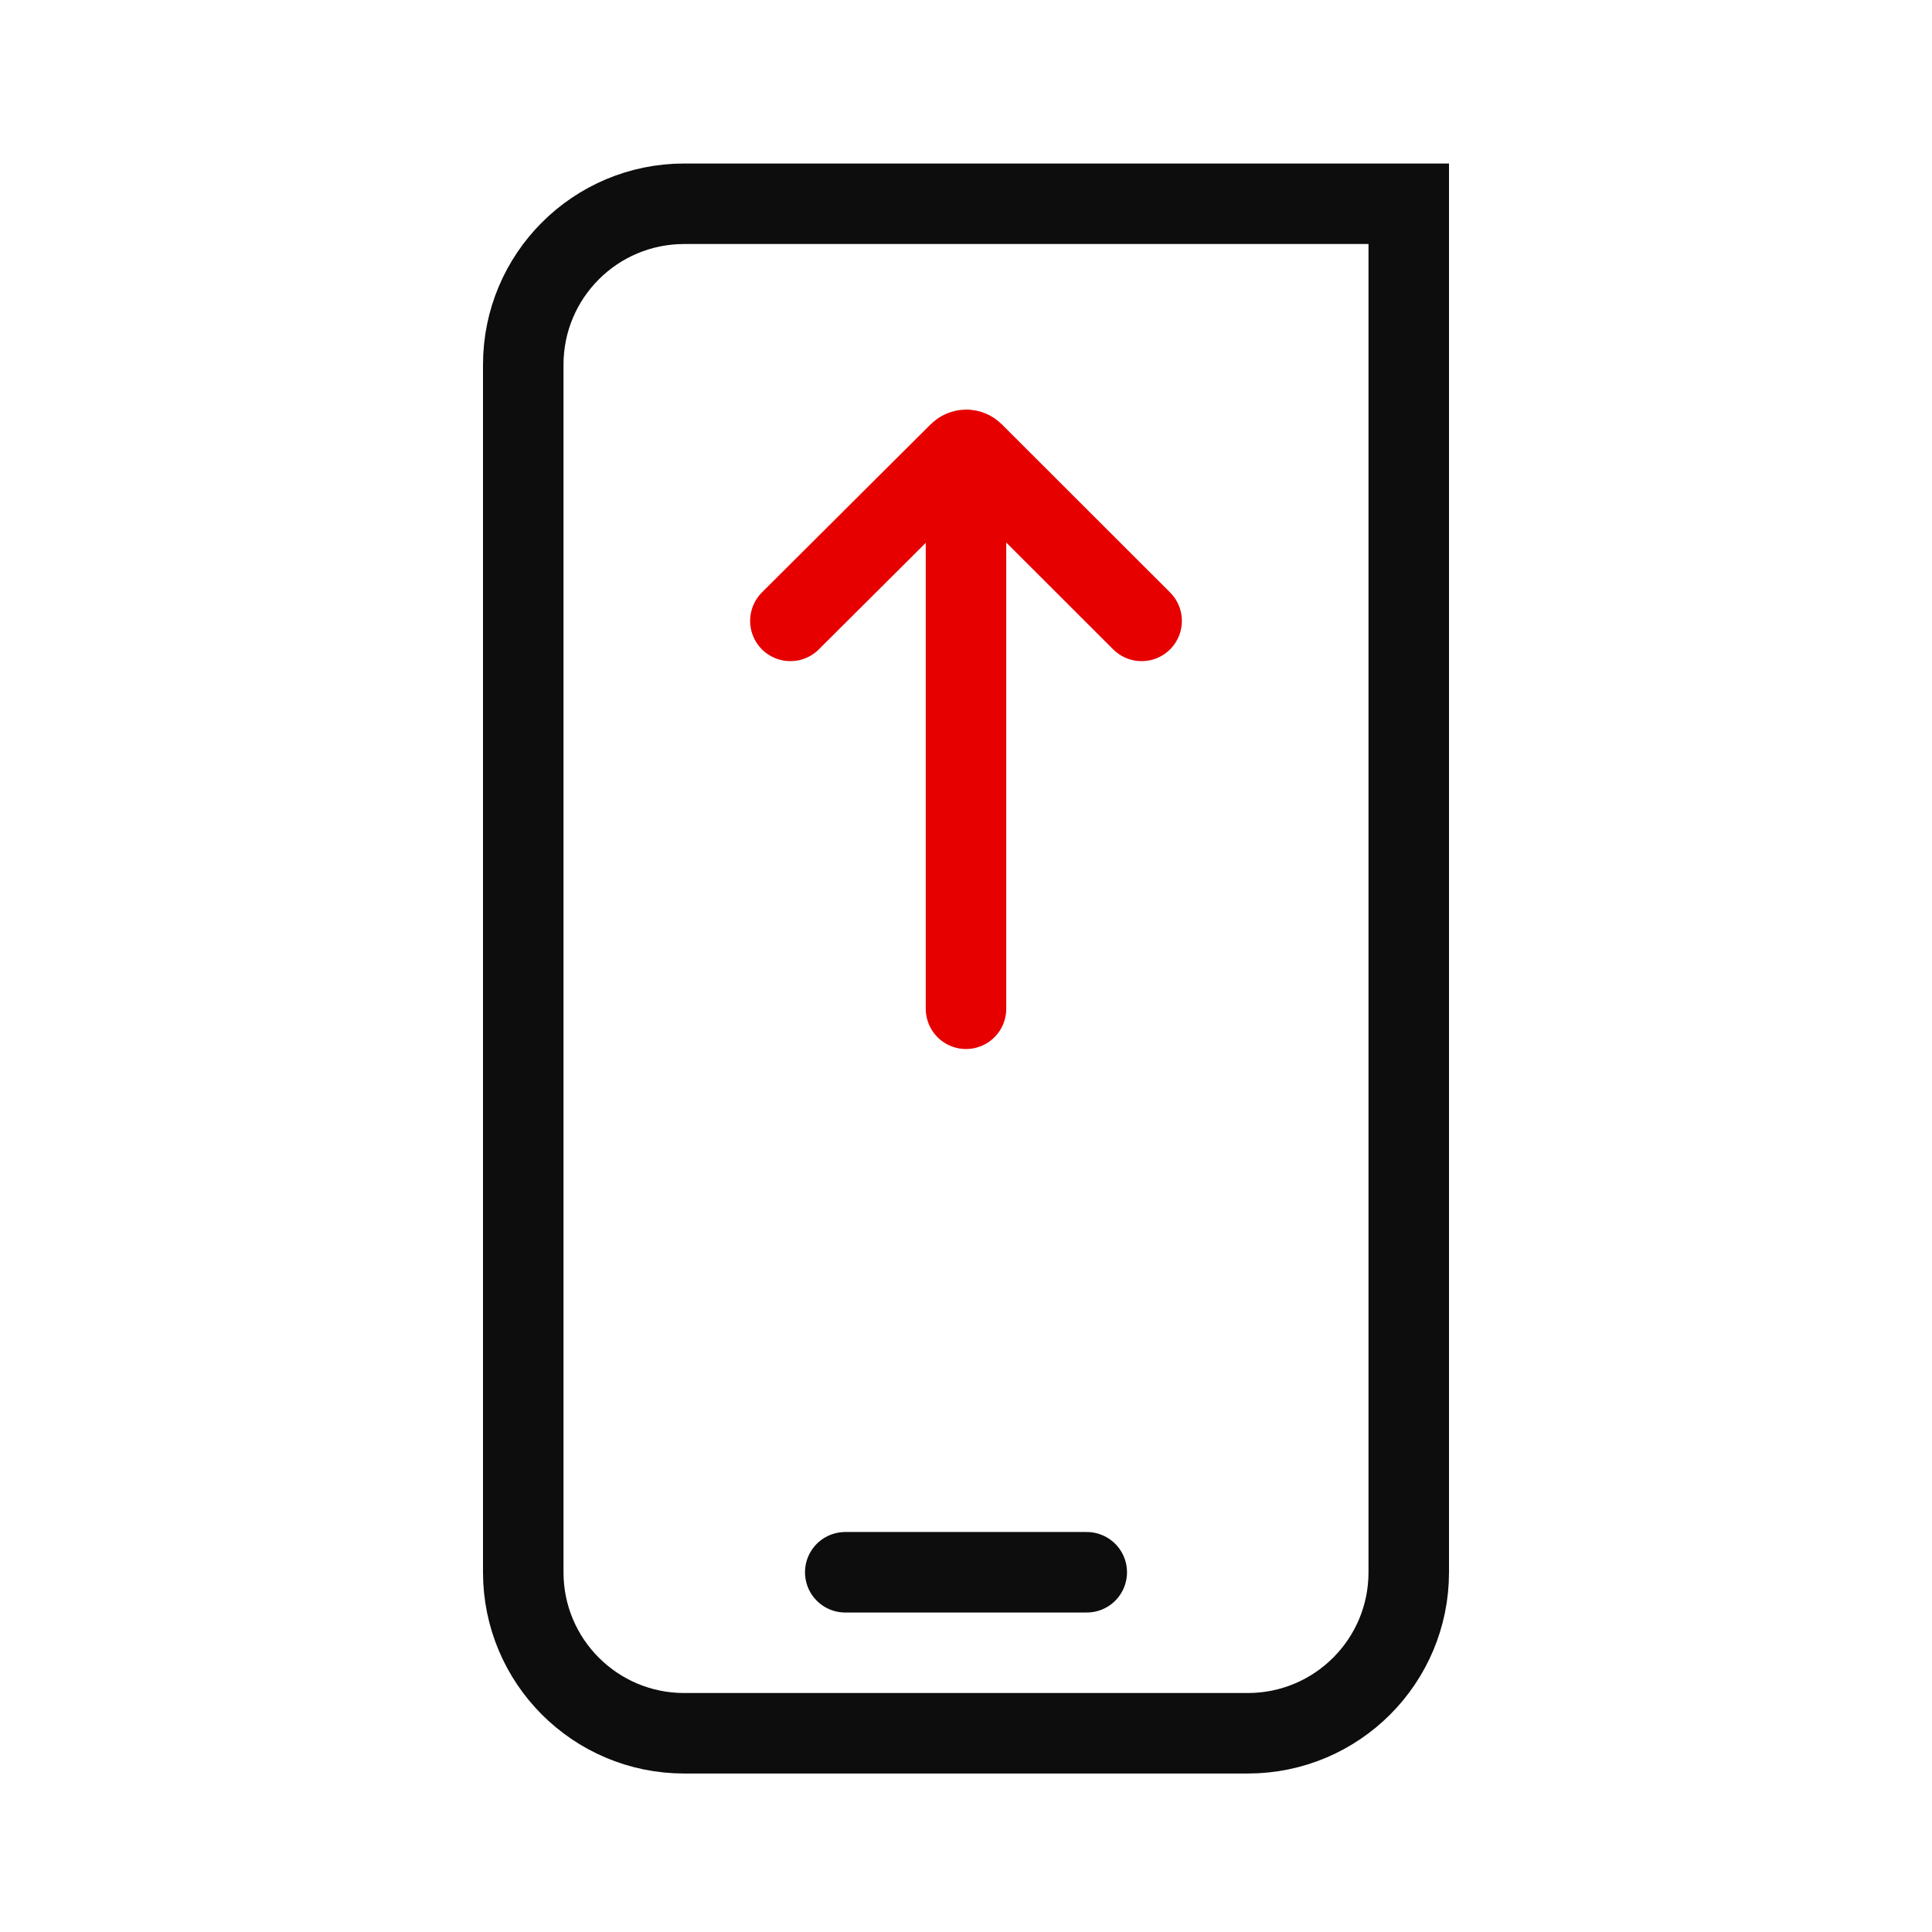 <?xml version="1.0" encoding="utf-8"?>
<!-- Generator: Adobe Illustrator 26.0.2, SVG Export Plug-In . SVG Version: 6.00 Build 0)  -->
<svg version="1.1" id="Ebene_1" xmlns="http://www.w3.org/2000/svg" xmlns:xlink="http://www.w3.org/1999/xlink" x="0px" y="0px"
	 width="192px" height="192px" viewBox="0 0 192 192" style="enable-background:new 0 0 192 192;" xml:space="preserve">
<style type="text/css">
	.st0{fill:none;stroke:#E60000;stroke-width:8;stroke-linecap:round;stroke-miterlimit:2.5;}
	.st1{fill:none;stroke:#E60000;stroke-width:8;stroke-linecap:round;stroke-linejoin:round;stroke-miterlimit:1;}
	.st2{fill:none;stroke:#0D0D0D;stroke-width:8;stroke-linecap:round;stroke-linejoin:round;stroke-miterlimit:1;}
	.st3{fill:none;stroke:#0D0D0D;stroke-width:8;stroke-miterlimit:2.5;}
</style>
<path class="st0" d="M78.547,61.703L95.312,45c0.188-0.188,0.453-0.297,0.719-0.297s0.516,0.109,0.703,0.297l16.719,16.703"/>
<path class="st1" d="M96,100.25V46.609"/>
<path class="st2" d="M84,156.25h24"/>
<path class="st3" d="M68,20.25h72v136c0,8.844-7.156,16-16,16H68c-8.844,0-16-7.156-16-16v-120C52,27.406,59.156,20.25,68,20.25z"/>
</svg>
